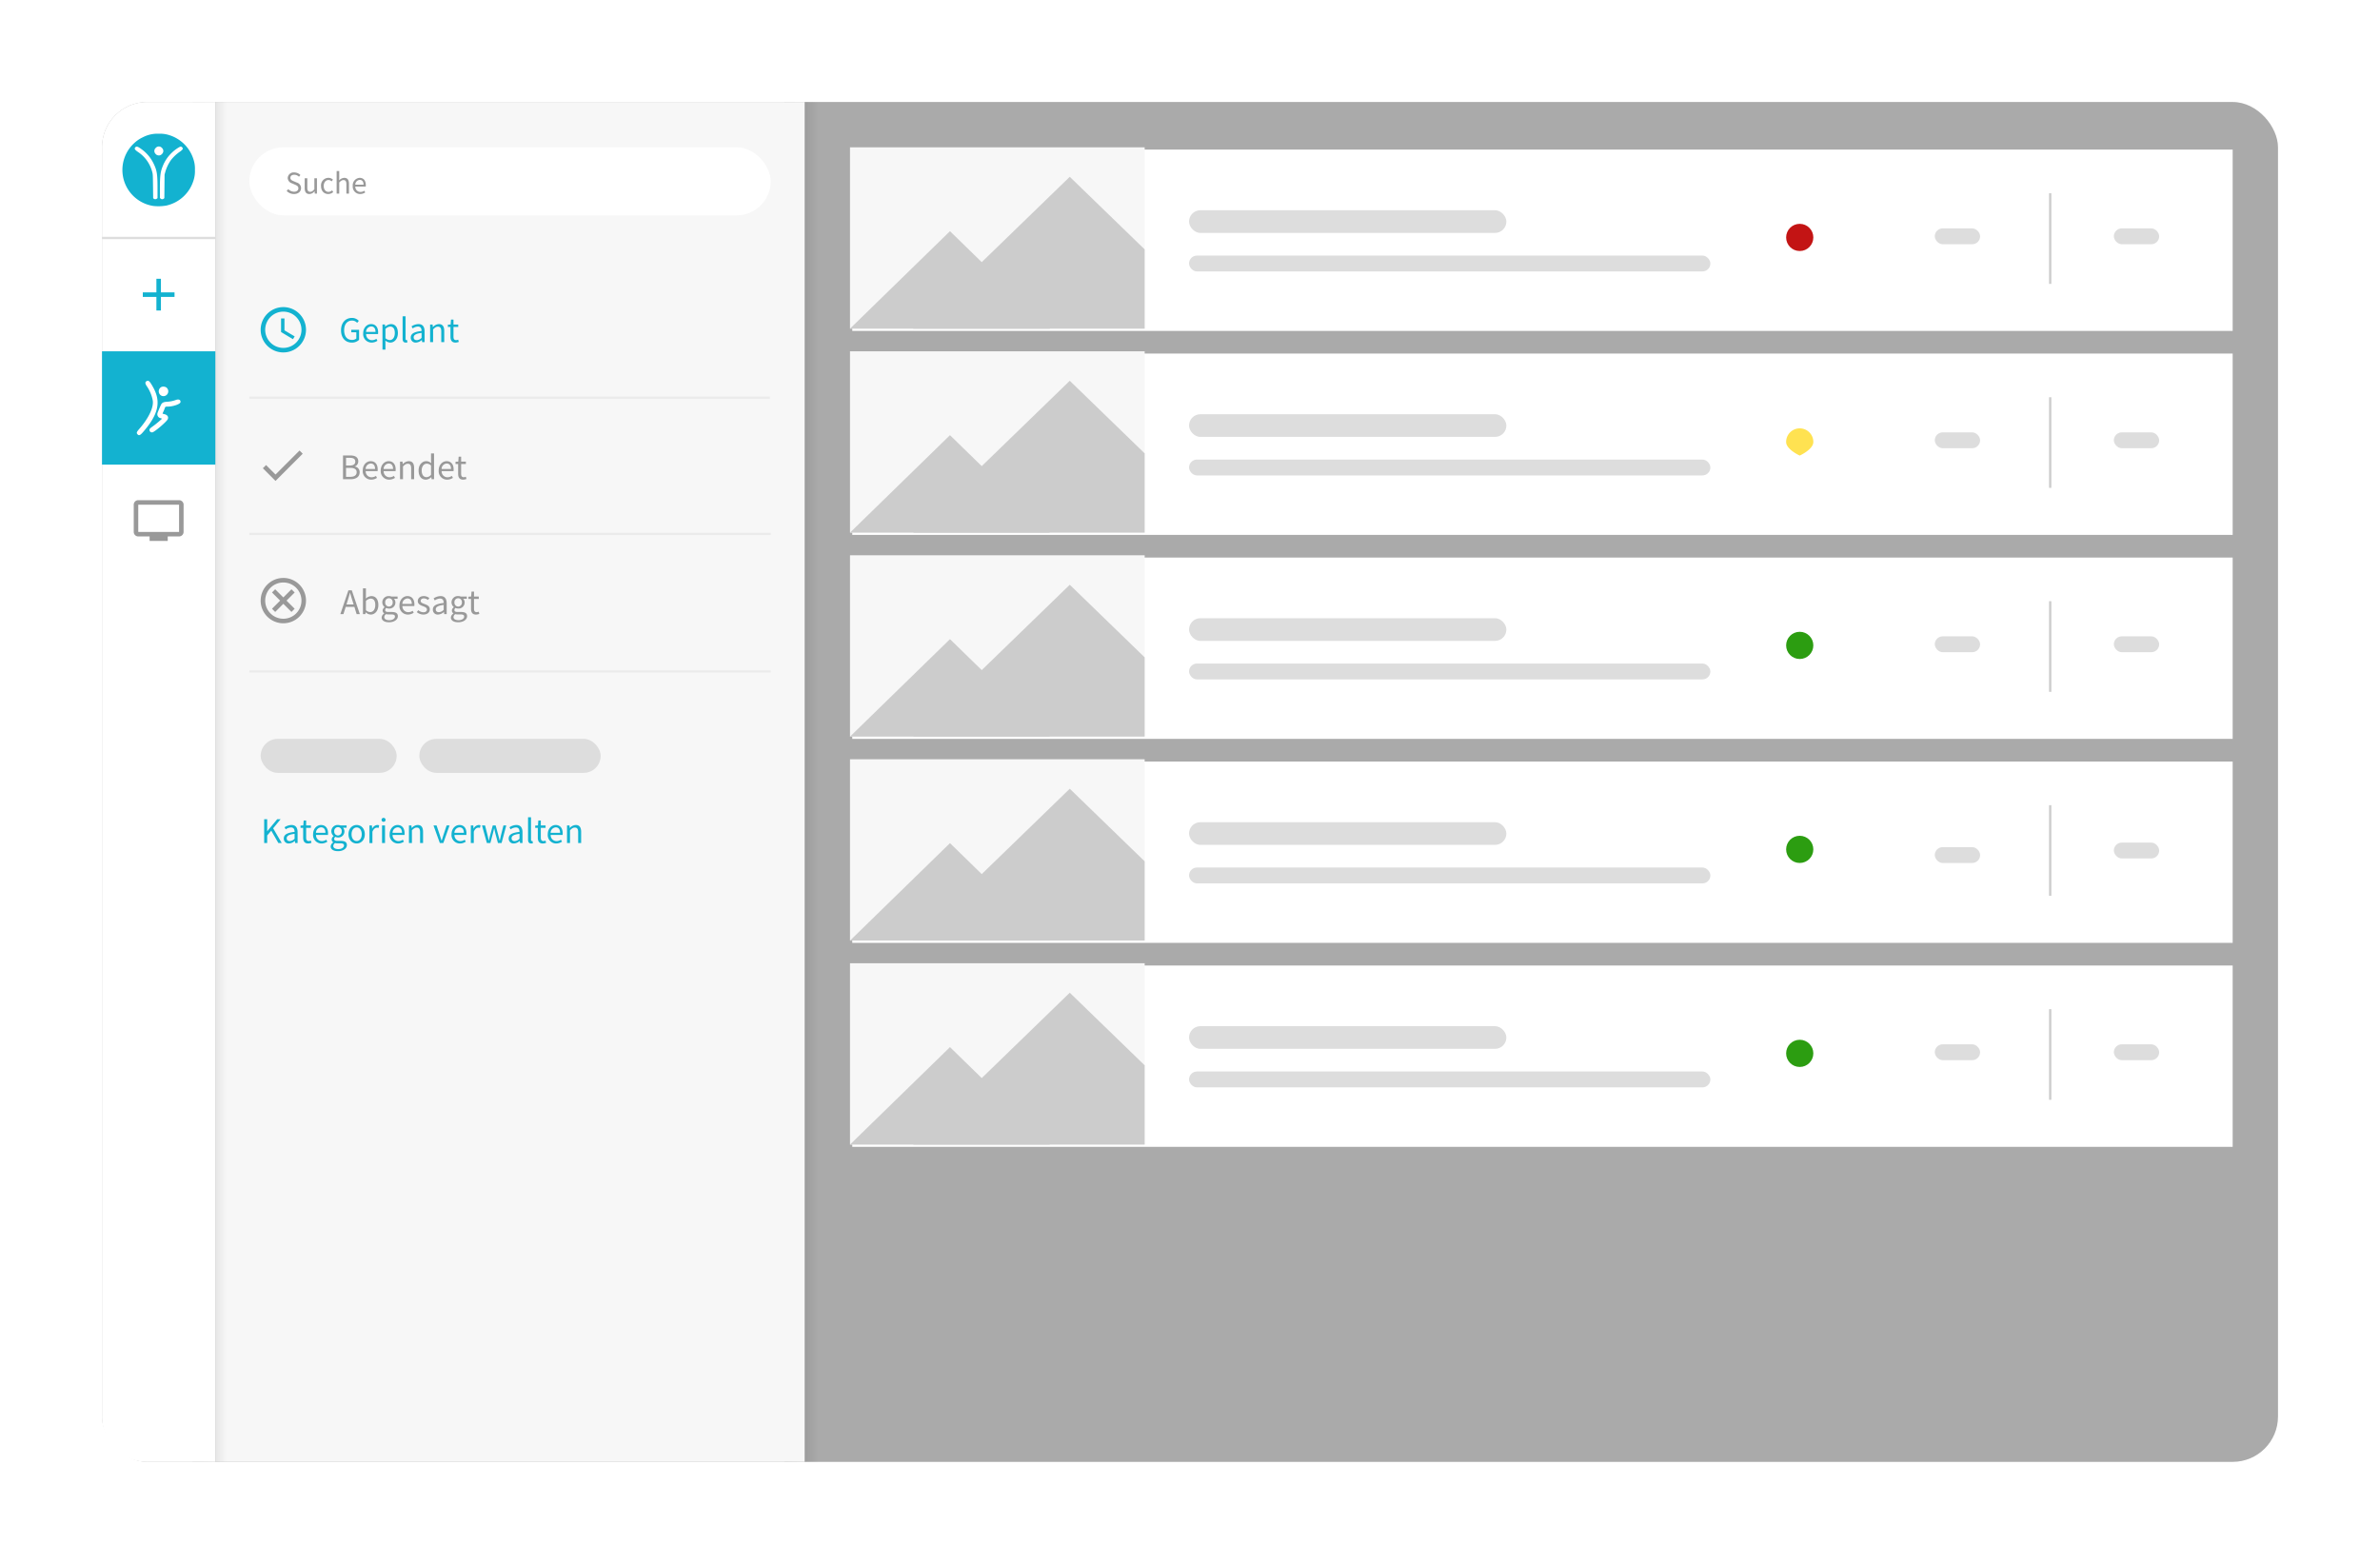 <svg xmlns="http://www.w3.org/2000/svg" xmlns:xlink="http://www.w3.org/1999/xlink" width="1050" height="690" viewBox="0 0 1050 690"><defs><filter id="a" x="0" y="0" width="1050" height="690" filterUnits="userSpaceOnUse"><feOffset input="SourceAlpha"/><feGaussianBlur stdDeviation="15" result="b"/><feFlood flood-opacity="0.161"/><feComposite operator="in" in2="b"/><feComposite in="SourceGraphic"/></filter><linearGradient id="c" x1="0.5" y1="1" x2="0.5" gradientUnits="objectBoundingBox"><stop offset="0" stop-opacity="0.2"/><stop offset="1" stop-opacity="0"/></linearGradient><filter id="d" x="370" y="240" width="621" height="92" filterUnits="userSpaceOnUse"><feOffset dx="1" dy="1" input="SourceAlpha"/><feGaussianBlur stdDeviation="2" result="e"/><feFlood flood-opacity="0.251"/><feComposite operator="in" in2="e"/><feComposite in="SourceGraphic"/></filter><filter id="f" x="370" y="420" width="621" height="92" filterUnits="userSpaceOnUse"><feOffset dx="1" dy="1" input="SourceAlpha"/><feGaussianBlur stdDeviation="2" result="g"/><feFlood flood-opacity="0.251"/><feComposite operator="in" in2="g"/><feComposite in="SourceGraphic"/></filter><filter id="h" x="370" y="150" width="621" height="92" filterUnits="userSpaceOnUse"><feOffset dx="1" dy="1" input="SourceAlpha"/><feGaussianBlur stdDeviation="2" result="i"/><feFlood flood-opacity="0.251"/><feComposite operator="in" in2="i"/><feComposite in="SourceGraphic"/></filter><filter id="j" x="370" y="330" width="621" height="92" filterUnits="userSpaceOnUse"><feOffset dx="1" dy="1" input="SourceAlpha"/><feGaussianBlur stdDeviation="2" result="k"/><feFlood flood-opacity="0.251"/><feComposite operator="in" in2="k"/><feComposite in="SourceGraphic"/></filter><filter id="l" x="370" y="60" width="621" height="92" filterUnits="userSpaceOnUse"><feOffset dx="1" dy="1" input="SourceAlpha"/><feGaussianBlur stdDeviation="2" result="m"/><feFlood flood-opacity="0.251"/><feComposite operator="in" in2="m"/><feComposite in="SourceGraphic"/></filter></defs><g transform="translate(-3918 -13211)"><g transform="matrix(1, 0, 0, 1, 3918, 13211)" filter="url(#a)"><rect width="960" height="600" rx="20" transform="translate(45 45)" fill="#aaa"/></g><rect width="600" height="15" transform="translate(4279 13256) rotate(90)" fill="url(#c)"/><rect width="260" height="600" transform="translate(4013 13256)" fill="#f7f7f7"/><g transform="matrix(1, 0, 0, 1, 3918, 13211)" filter="url(#d)"><rect width="609" height="80" transform="translate(375 245)" fill="#fff"/></g><rect width="80" height="79.517" transform="translate(4822 13456)" fill="none"/><line y2="40" transform="translate(4822.5 13476.253)" fill="none" stroke="#ccc" stroke-width="1"/><rect width="20" height="7" rx="3.5" transform="translate(4850.578 13491.763)" fill="#ddd"/><rect width="80" height="79.517" transform="translate(4672 13456)" fill="none"/><circle cx="6" cy="6" r="6" transform="translate(4706 13489.759)" fill="#2c9d11"/><rect width="80" height="79.517" transform="translate(4742 13456)" fill="none"/><rect width="20" height="7" rx="3.5" transform="translate(4771.578 13491.763)" fill="#ddd"/><path d="M0,0H130V80H0Z" transform="translate(4293 13456)" fill="#f7f7f7"/><path d="M44.107,0,88.214,43H0Z" transform="translate(4293 13493)" fill="#ccc"/><path d="M69.1,0l33.04,32.034V67H0Z" transform="translate(4320.857 13469)" fill="#ccc"/><rect width="140" height="10" rx="5" transform="translate(4442.578 13483.763)" fill="#ddd"/><rect width="230" height="7" rx="3.5" transform="translate(4442.578 13503.763)" fill="#ddd"/><g transform="matrix(1, 0, 0, 1, 3918, 13211)" filter="url(#f)"><rect width="609" height="80" transform="translate(375 425)" fill="#fff"/></g><rect width="80" height="79.517" transform="translate(4822 13636)" fill="none"/><line y2="40" transform="translate(4822.5 13656.253)" fill="none" stroke="#ccc" stroke-width="1"/><rect width="20" height="7" rx="3.5" transform="translate(4850.578 13671.763)" fill="#ddd"/><rect width="80" height="79.517" transform="translate(4672 13636)" fill="none"/><circle cx="6" cy="6" r="6" transform="translate(4706 13669.759)" fill="#2c9d11"/><rect width="80" height="79.517" transform="translate(4742 13636)" fill="none"/><rect width="20" height="7" rx="3.5" transform="translate(4771.578 13671.763)" fill="#ddd"/><path d="M0,0H130V80H0Z" transform="translate(4293 13636)" fill="#f7f7f7"/><path d="M44.107,0,88.214,43H0Z" transform="translate(4293 13673)" fill="#ccc"/><path d="M69.1,0l33.04,32.034V67H0Z" transform="translate(4320.857 13649)" fill="#ccc"/><rect width="140" height="10" rx="5" transform="translate(4442.578 13663.763)" fill="#ddd"/><rect width="230" height="7" rx="3.5" transform="translate(4442.578 13683.763)" fill="#ddd"/><g transform="matrix(1, 0, 0, 1, 3918, 13211)" filter="url(#h)"><rect width="609" height="80" transform="translate(375 155)" fill="#fff"/></g><rect width="80" height="79.517" transform="translate(4822 13366)" fill="none"/><line y2="40" transform="translate(4822.5 13386.253)" fill="none" stroke="#ccc" stroke-width="1"/><rect width="20" height="7" rx="3.5" transform="translate(4850.578 13401.763)" fill="#ddd"/><rect width="80" height="80" transform="translate(4672 13366)" fill="none"/><path d="M6,0a6,6,0,0,1,6,6c0,3.314-6,6-6,6S0,9.314,0,6A6,6,0,0,1,6,0Z" transform="translate(4706 13400)" fill="#ffe251"/><rect width="80" height="79.517" transform="translate(4742 13366)" fill="none"/><rect width="20" height="7" rx="3.5" transform="translate(4771.578 13401.763)" fill="#ddd"/><path d="M0,0H130V80H0Z" transform="translate(4293 13366)" fill="#f7f7f7"/><path d="M44.107,0,88.214,43H0Z" transform="translate(4293 13403)" fill="#ccc"/><path d="M69.1,0l33.04,32.034V67H0Z" transform="translate(4320.857 13379)" fill="#ccc"/><rect width="140" height="10" rx="5" transform="translate(4442.578 13393.763)" fill="#ddd"/><rect width="230" height="7" rx="3.5" transform="translate(4442.578 13413.763)" fill="#ddd"/><g transform="matrix(1, 0, 0, 1, 3918, 13211)" filter="url(#j)"><rect width="609" height="80" transform="translate(375 335)" fill="#fff"/></g><rect width="80" height="79.517" transform="translate(4822 13546)" fill="none"/><line y2="40" transform="translate(4822.5 13566.253)" fill="none" stroke="#ccc" stroke-width="1"/><rect width="20" height="7" rx="3.5" transform="translate(4850.578 13582.763)" fill="#ddd"/><rect width="80" height="79.517" transform="translate(4672 13546)" fill="none"/><circle cx="6" cy="6" r="6" transform="translate(4706 13579.759)" fill="#2c9d11"/><rect width="80" height="79.517" transform="translate(4742 13546)" fill="none"/><rect width="20" height="7" rx="3.5" transform="translate(4771.578 13584.763)" fill="#ddd"/><path d="M0,0H130V80H0Z" transform="translate(4293 13546)" fill="#f7f7f7"/><path d="M44.107,0,88.214,43H0Z" transform="translate(4293 13583)" fill="#ccc"/><path d="M69.1,0l33.04,32.034V67H0Z" transform="translate(4320.857 13559)" fill="#ccc"/><rect width="140" height="10" rx="5" transform="translate(4442.578 13573.763)" fill="#ddd"/><rect width="230" height="7" rx="3.5" transform="translate(4442.578 13593.763)" fill="#ddd"/><g transform="matrix(1, 0, 0, 1, 3918, 13211)" filter="url(#l)"><rect width="609" height="80" transform="translate(375 65)" fill="#fff"/></g><rect width="80" height="79.517" transform="translate(4822 13276)" fill="none"/><line y2="40" transform="translate(4822.5 13296.253)" fill="none" stroke="#ccc" stroke-width="1"/><rect width="20" height="7" rx="3.5" transform="translate(4850.578 13311.763)" fill="#ddd"/><rect width="80" height="79.517" transform="translate(4672 13276)" fill="none"/><circle cx="6" cy="6" r="6" transform="translate(4706 13309.759)" fill="#c31414"/><rect width="80" height="79.517" transform="translate(4742 13276)" fill="none"/><rect width="20" height="7" rx="3.5" transform="translate(4771.578 13311.763)" fill="#ddd"/><path d="M0,0H130V80H0Z" transform="translate(4293 13276)" fill="#f7f7f7"/><path d="M44.107,0,88.214,43H0Z" transform="translate(4293 13313)" fill="#ccc"/><path d="M69.1,0l33.04,32.034V67H0Z" transform="translate(4320.857 13289)" fill="#ccc"/><rect width="140" height="10" rx="5" transform="translate(4442.578 13303.763)" fill="#ddd"/><rect width="230" height="7" rx="3.5" transform="translate(4442.578 13323.763)" fill="#ddd"/><rect width="260" height="59.177" transform="translate(4013 13386.482)" fill="none"/><line x2="230" transform="translate(4028 13446.561)" fill="none" stroke="#ebebeb" stroke-width="1"/><path d="M1.44,0H4.784C7.136,0,8.768-1.008,8.768-3.072A2.415,2.415,0,0,0,6.624-5.584v-.064A2.3,2.3,0,0,0,8.16-7.936c0-1.84-1.472-2.56-3.6-2.56H1.44ZM2.768-6.032V-9.44H4.384c1.632,0,2.464.464,2.464,1.68,0,1.072-.736,1.728-2.528,1.728Zm0,4.976V-5.008H4.592c1.84,0,2.864.592,2.864,1.888,0,1.408-1.056,2.064-2.864,2.064ZM13.872.192a4.631,4.631,0,0,0,2.56-.8l-.464-.864a3.514,3.514,0,0,1-1.936.608,2.579,2.579,0,0,1-2.592-2.7h5.248a5.088,5.088,0,0,0,.048-.752c0-2.224-1.12-3.648-3.1-3.648-1.776,0-3.488,1.552-3.488,4.1A3.718,3.718,0,0,0,13.872.192Zm-2.448-4.7a2.4,2.4,0,0,1,2.24-2.416c1.216,0,1.92.848,1.92,2.416ZM21.808.192a4.631,4.631,0,0,0,2.56-.8L23.9-1.472a3.514,3.514,0,0,1-1.936.608,2.579,2.579,0,0,1-2.592-2.7h5.248a5.088,5.088,0,0,0,.048-.752c0-2.224-1.12-3.648-3.1-3.648-1.776,0-3.488,1.552-3.488,4.1A3.718,3.718,0,0,0,21.808.192Zm-2.448-4.7A2.4,2.4,0,0,1,21.6-6.928c1.216,0,1.92.848,1.92,2.416ZM26.592,0H27.9V-5.632c.784-.784,1.328-1.2,2.128-1.2,1.024,0,1.472.624,1.472,2.08V0h1.312V-4.928c0-1.984-.736-3.04-2.368-3.04A3.665,3.665,0,0,0,27.84-6.656h-.048l-.112-1.12H26.592ZM38,.192a3.508,3.508,0,0,0,2.352-1.1H40.4L40.512,0H41.6V-11.392H40.272V-8.4l.064,1.328a3.2,3.2,0,0,0-2.176-.9c-1.776,0-3.376,1.568-3.376,4.1C34.784-1.28,36.048.192,38,.192Zm.288-1.1c-1.36,0-2.144-1.12-2.144-2.976,0-1.776.992-2.976,2.24-2.976a2.706,2.706,0,0,1,1.888.816v4.064A2.632,2.632,0,0,1,38.288-.912Zm9.088,1.1a4.631,4.631,0,0,0,2.56-.8l-.464-.864a3.514,3.514,0,0,1-1.936.608,2.579,2.579,0,0,1-2.592-2.7h5.248a5.087,5.087,0,0,0,.048-.752c0-2.224-1.12-3.648-3.1-3.648-1.776,0-3.488,1.552-3.488,4.1A3.718,3.718,0,0,0,47.376.192Zm-2.448-4.7a2.4,2.4,0,0,1,2.24-2.416c1.216,0,1.92.848,1.92,2.416Zm9.52,4.7A4.8,4.8,0,0,0,55.888-.1l-.256-.992a2.825,2.825,0,0,1-.88.208c-.9,0-1.2-.544-1.2-1.5V-6.7h2.1V-7.776h-2.1V-9.952h-1.1l-.16,2.176-1.216.08V-6.7h1.152v4.3C52.224-.864,52.784.192,54.448.192Z" transform="translate(4067.892 13422.44)" fill="#999"/><rect width="50" height="50" transform="translate(4018 13391.561)" fill="none"/><path d="M9,16.17,4.83,12,3.41,13.41,9,19,21,7,19.59,5.59Z" transform="translate(4030.549 13404.188)" fill="#999"/><rect width="260" height="59.177" transform="translate(4013 13447.008)" fill="none"/><line x2="230" transform="translate(4028 13507.259)" fill="none" stroke="#ebebeb" stroke-width="1"/><path d="M3.248-5.872c.384-1.168.72-2.32,1.04-3.536h.064c.336,1.216.672,2.368,1.056,3.536l.5,1.6H2.752ZM.048,0h1.36L2.416-3.2H6.24L7.232,0H8.656L5.1-10.5H3.6ZM13.456.192c1.776,0,3.36-1.552,3.36-4.208,0-2.4-1.072-3.952-3.088-3.952A3.842,3.842,0,0,0,11.3-6.88l.032-1.408v-3.1H10.016V0h1.056l.112-.8h.048A3.485,3.485,0,0,0,13.456.192Zm-.224-1.1a3.044,3.044,0,0,1-1.9-.816v-4.08a3.206,3.206,0,0,1,2.08-1.056c1.472,0,2.048,1.152,2.048,2.864C15.456-2.08,14.512-.912,13.232-.912Zm8.256,4.5c2.416,0,3.936-1.248,3.936-2.688,0-1.3-.912-1.856-2.72-1.856H21.2c-1.056,0-1.376-.352-1.376-.848a1.178,1.178,0,0,1,.5-.928,2.717,2.717,0,0,0,1.168.272,2.668,2.668,0,0,0,2.848-2.7,2.255,2.255,0,0,0-.64-1.6h1.6V-7.776h-2.7a3.1,3.1,0,0,0-1.1-.192A2.767,2.767,0,0,0,18.56-5.2a2.753,2.753,0,0,0,1.008,2.1v.064A1.821,1.821,0,0,0,18.72-1.6a1.435,1.435,0,0,0,.688,1.264v.064a2.245,2.245,0,0,0-1.136,1.76C18.272,2.832,19.584,3.584,21.488,3.584Zm0-6.928A1.7,1.7,0,0,1,19.84-5.2a1.651,1.651,0,0,1,1.648-1.808A1.651,1.651,0,0,1,23.136-5.2,1.7,1.7,0,0,1,21.488-3.344Zm.192,6.016c-1.408,0-2.256-.528-2.256-1.36A1.638,1.638,0,0,1,20.224,0a3.787,3.787,0,0,0,1.008.128h1.344c1.008,0,1.568.24,1.568.96C24.144,1.9,23.168,2.672,21.68,2.672ZM29.856.192a4.631,4.631,0,0,0,2.56-.8l-.464-.864a3.514,3.514,0,0,1-1.936.608,2.579,2.579,0,0,1-2.592-2.7h5.248a5.088,5.088,0,0,0,.048-.752c0-2.224-1.12-3.648-3.1-3.648-1.776,0-3.488,1.552-3.488,4.1A3.718,3.718,0,0,0,29.856.192Zm-2.448-4.7a2.4,2.4,0,0,1,2.24-2.416c1.216,0,1.92.848,1.92,2.416Zm9.264,4.7c1.84,0,2.848-1.056,2.848-2.32,0-1.472-1.248-1.936-2.368-2.352-.88-.336-1.68-.608-1.68-1.344,0-.592.448-1.12,1.424-1.12a2.888,2.888,0,0,1,1.776.688l.64-.832a3.955,3.955,0,0,0-2.416-.88c-1.7,0-2.688.96-2.688,2.208,0,1.312,1.168,1.84,2.272,2.24.848.32,1.776.672,1.776,1.472,0,.672-.512,1.216-1.536,1.216a3.5,3.5,0,0,1-2.288-.928l-.656.88A4.681,4.681,0,0,0,36.672.192Zm6.464,0a4.148,4.148,0,0,0,2.576-1.12h.048L45.872,0H46.96V-4.768c0-1.936-.8-3.2-2.7-3.2A5.772,5.772,0,0,0,41.2-6.96l.512.912a4.228,4.228,0,0,1,2.32-.832c1.28,0,1.6.96,1.6,1.952-3.312.368-4.768,1.216-4.768,2.912A2.116,2.116,0,0,0,43.136.192ZM43.52-.864c-.768,0-1.376-.368-1.376-1.248,0-.992.9-1.632,3.488-1.952V-1.9A3.152,3.152,0,0,1,43.52-.864Zm8.512,4.448c2.416,0,3.936-1.248,3.936-2.688,0-1.3-.912-1.856-2.72-1.856h-1.5c-1.056,0-1.376-.352-1.376-.848a1.178,1.178,0,0,1,.5-.928,2.717,2.717,0,0,0,1.168.272,2.668,2.668,0,0,0,2.848-2.7,2.255,2.255,0,0,0-.64-1.6h1.6V-7.776h-2.7a3.1,3.1,0,0,0-1.1-.192A2.767,2.767,0,0,0,49.1-5.2a2.753,2.753,0,0,0,1.008,2.1v.064a1.822,1.822,0,0,0-.848,1.44,1.435,1.435,0,0,0,.688,1.264v.064a2.245,2.245,0,0,0-1.136,1.76C48.816,2.832,50.128,3.584,52.032,3.584Zm0-6.928A1.7,1.7,0,0,1,50.384-5.2a1.651,1.651,0,0,1,1.648-1.808A1.651,1.651,0,0,1,53.68-5.2,1.7,1.7,0,0,1,52.032-3.344Zm.192,6.016c-1.408,0-2.256-.528-2.256-1.36A1.638,1.638,0,0,1,50.768,0a3.787,3.787,0,0,0,1.008.128H53.12c1.008,0,1.568.24,1.568.96C54.688,1.9,53.712,2.672,52.224,2.672Zm7.7-2.48A4.8,4.8,0,0,0,61.36-.1L61.1-1.088a2.825,2.825,0,0,1-.88.208c-.9,0-1.2-.544-1.2-1.5V-6.7h2.1V-7.776h-2.1V-9.952h-1.1l-.16,2.176-1.216.08V-6.7H57.7v4.3C57.7-.864,58.256.192,59.92.192Z" transform="translate(4068.105 13481.966)" fill="#999"/><rect width="50" height="50" transform="translate(4018 13451.259)" fill="none"/><path d="M0,0H24V24H0Z" transform="translate(4031 13464)" fill="none" opacity="0.87"/><path d="M12,2A10,10,0,1,0,22,12,9.991,9.991,0,0,0,12,2Zm0,18a8,8,0,1,1,8-8A8.011,8.011,0,0,1,12,20ZM15.59,7,12,10.59,8.41,7,7,8.41,10.59,12,7,15.59,8.41,17,12,13.41,15.59,17,17,15.59,13.41,12,17,8.41Z" transform="translate(4031 13464)" fill="#999"/><rect width="260" height="59.177" transform="translate(4013 13326)" fill="none"/><line x2="229.652" transform="translate(4028 13386.456)" fill="none" stroke="#ebebeb" stroke-width="1"/><path d="M5.568.192A4.465,4.465,0,0,0,8.8-1.024V-5.44H5.36v1.1H7.584V-1.6A2.877,2.877,0,0,1,5.7-.976c-2.24,0-3.488-1.664-3.488-4.3,0-2.608,1.36-4.24,3.472-4.24a2.966,2.966,0,0,1,2.256.992l.736-.864a4.033,4.033,0,0,0-3.024-1.3c-2.784,0-4.816,2.064-4.816,5.44C.832-1.824,2.8.192,5.568.192Zm8.768,0a4.631,4.631,0,0,0,2.56-.8l-.464-.864A3.514,3.514,0,0,1,14.5-.864a2.579,2.579,0,0,1-2.592-2.7h5.248A5.088,5.088,0,0,0,17.2-4.32c0-2.224-1.12-3.648-3.1-3.648-1.776,0-3.488,1.552-3.488,4.1A3.718,3.718,0,0,0,14.336.192Zm-2.448-4.7a2.4,2.4,0,0,1,2.24-2.416c1.216,0,1.92.848,1.92,2.416ZM19.12,3.28h1.312V.656L20.4-.7a3.605,3.605,0,0,0,2.16.9C24.336.192,25.92-1.36,25.92-4c0-2.416-1.072-3.968-3.072-3.968a4.024,4.024,0,0,0-2.48,1.088H20.32l-.112-.9H19.12ZM22.336-.912a3.078,3.078,0,0,1-1.9-.816v-4.08a3.276,3.276,0,0,1,2.08-1.056c1.472,0,2.048,1.152,2.048,2.864C24.56-2.08,23.616-.912,22.336-.912Zm7.056,1.1a1.766,1.766,0,0,0,.752-.128l-.176-.992A1.1,1.1,0,0,1,29.68-.9c-.192,0-.368-.16-.368-.576v-9.92H28v9.824C28-.432,28.4.192,29.392.192Zm4.48,0a4.148,4.148,0,0,0,2.576-1.12H36.5L36.608,0H37.7V-4.768c0-1.936-.8-3.2-2.7-3.2A5.772,5.772,0,0,0,31.936-6.96l.512.912a4.228,4.228,0,0,1,2.32-.832c1.28,0,1.6.96,1.6,1.952C33.056-4.56,31.6-3.712,31.6-2.016A2.116,2.116,0,0,0,33.872.192Zm.384-1.056c-.768,0-1.376-.368-1.376-1.248,0-.992.9-1.632,3.488-1.952V-1.9A3.152,3.152,0,0,1,34.256-.864ZM40.144,0h1.312V-5.632c.784-.784,1.328-1.2,2.128-1.2,1.024,0,1.472.624,1.472,2.08V0h1.312V-4.928c0-1.984-.736-3.04-2.368-3.04a3.665,3.665,0,0,0-2.608,1.312h-.048l-.112-1.12H40.144Zm11.2.192A4.8,4.8,0,0,0,52.784-.1l-.256-.992a2.825,2.825,0,0,1-.88.208c-.9,0-1.2-.544-1.2-1.5V-6.7h2.1V-7.776h-2.1V-9.952h-1.1l-.16,2.176-1.216.08V-6.7H49.12v4.3C49.12-.864,49.68.192,51.344.192Z" transform="translate(4067.619 13361.958)" fill="#13b2d0"/><rect width="50" height="50" transform="translate(4018 13331.456)" fill="none"/><path d="M11.99,2A10,10,0,1,0,22,12,10,10,0,0,0,11.99,2ZM12,20a8,8,0,1,1,8-8A8,8,0,0,1,12,20Zm.5-13H11v6l5.25,3.15L17,14.92l-4.5-2.67Z" transform="translate(4031 13344.5)" fill="#13b2d0"/><rect width="230" height="30" rx="15" transform="translate(4028 13276)" fill="#fff"/><rect width="60" height="15" rx="7.5" transform="translate(4033 13537)" fill="#ddd"/><rect width="80" height="15" rx="7.5" transform="translate(4103 13537)" fill="#ddd"/><path d="M3.808.168C5.74.168,6.93-.994,6.93-2.45A2.557,2.557,0,0,0,5.04-4.9l-1.3-.56C3.01-5.768,2.212-6.1,2.212-6.986c0-.826.686-1.344,1.708-1.344a2.929,2.929,0,0,1,2.086.868l.63-.756A3.811,3.811,0,0,0,3.92-9.352,2.609,2.609,0,0,0,1.036-6.916,2.581,2.581,0,0,0,2.9-4.55l1.316.574c.868.392,1.526.686,1.526,1.624,0,.9-.714,1.5-1.918,1.5A3.6,3.6,0,0,1,1.288-2l-.7.812A4.454,4.454,0,0,0,3.808.168Zm6.8,0a2.876,2.876,0,0,0,2.24-1.232h.042L12.992,0h.952V-6.8H12.8v4.83c-.644.8-1.134,1.148-1.834,1.148-.9,0-1.274-.546-1.274-1.82V-6.8H8.526v4.312C8.526-.756,9.17.168,10.612.168Zm8.316,0a3.319,3.319,0,0,0,2.2-.868l-.5-.77a2.418,2.418,0,0,1-1.6.686c-1.246,0-2.1-1.05-2.1-2.6s.9-2.632,2.128-2.632a2,2,0,0,1,1.358.6L21-6.174a2.824,2.824,0,0,0-1.988-.8,3.3,3.3,0,0,0-3.276,3.584C15.736-1.134,17.122.168,18.928.168ZM22.624,0h1.148V-4.928c.686-.686,1.162-1.05,1.862-1.05.9,0,1.288.546,1.288,1.82V0H28.07V-4.312c0-1.736-.644-2.66-2.072-2.66a3.253,3.253,0,0,0-2.268,1.12l.042-1.4V-9.968H22.624ZM33,.168a4.052,4.052,0,0,0,2.24-.7l-.406-.756a3.075,3.075,0,0,1-1.694.532A2.257,2.257,0,0,1,30.87-3.122h4.592A4.452,4.452,0,0,0,35.5-3.78c0-1.946-.98-3.192-2.716-3.192a3.281,3.281,0,0,0-3.052,3.584A3.254,3.254,0,0,0,33,.168ZM30.856-3.948a2.1,2.1,0,0,1,1.96-2.114c1.064,0,1.68.742,1.68,2.114Z" transform="translate(4043.892 13296.439)" fill="#999"/><rect width="600" height="15" transform="translate(4018 13256) rotate(90)" fill="url(#c)"/><path d="M20,0H50a0,0,0,0,1,0,0V600a0,0,0,0,1,0,0H20A20,20,0,0,1,0,580V20A20,20,0,0,1,20,0Z" transform="translate(3963 13256)" fill="#fff"/><rect width="50" height="50" transform="translate(3963 13416)" fill="none"/><path d="M21,3H3A1.993,1.993,0,0,0,1,5V17a2,2,0,0,0,2,2H8v2h8V19h5a2,2,0,0,0,1.99-2L23,5A2,2,0,0,0,21,3Zm0,14H3V5H21Z" transform="translate(3976 13428.684)" fill="#999"/><path d="M0,0H24V24H0Z" transform="translate(3976 13428.684)" fill="none"/><rect width="50" height="50" transform="translate(3963 13366)" fill="#13b2d0"/><path d="M75.976,73.386c-1.015.334-1.109.957-.331,2.2a16.42,16.42,0,0,1,2.731,6.485c.478,2.97-1.789,7.755-5.9,12.466-1.232,1.41-1.366,1.783-.859,2.385.622.739,1.166.548,2.378-.834,6.862-7.826,8.145-13.4,4.565-19.839-1.388-2.5-1.913-3.078-2.58-2.859m6.239,2.677a2.157,2.157,0,0,0,.239,3.968,2.13,2.13,0,0,0,1.8-3.813,2.614,2.614,0,0,0-2.044-.155m6.429,5.719a13.839,13.839,0,0,1-3.935.824c-1.662.073-2.3.42-2.8,1.529-.544,1.192-1.252,2.889-1.423,3.408a1.751,1.751,0,0,0,1.309,2.281l.683.247-.875.783a39.465,39.465,0,0,1-3.448,2.763c-1.033.744-1.217.967-1.217,1.475a1.07,1.07,0,0,0,1.348.99c1.252-.437,6.2-4.692,6.69-5.756.482-1.044-.125-1.941-1.54-2.275a2.533,2.533,0,0,1-.741-.239,8.218,8.218,0,0,1,.348-.817c.191-.414.429-.99.529-1.28.33-.958.346-.97,1.342-.97,2.338,0,5.516-1.077,5.686-1.927.2-1-.712-1.484-1.954-1.036" transform="translate(3907.02 13305.656)" fill="#fff" fill-rule="evenodd"/><rect width="50" height="50" transform="translate(3963 13316)" fill="none"/><path d="M19,13H13v6H11V13H5V11h6V5h2v6h6Z" transform="translate(3976 13329)" fill="#13b2d0"/><path d="M0,0H24V24H0Z" transform="translate(3976 13329)" fill="none"/><path d="M58.492,31.865A16.072,16.072,0,0,1,50.351,3.939a14.217,14.217,0,0,1,3.587-2.374A13.951,13.951,0,0,1,60.995,0a13.3,13.3,0,0,1,3.228.26A16.225,16.225,0,0,1,76.26,11.276a13.1,13.1,0,0,1,.654,4.711A13.1,13.1,0,0,1,76.26,20.7a16.2,16.2,0,0,1-11.978,11,20.3,20.3,0,0,1-5.789.167ZM60.1,28.659l.307-.241V23.952c0-6.186-.257-7.778-1.743-10.814a16.794,16.794,0,0,0-5.007-6.089c-1.94-1.435-2.5-1.626-3.044-1.042S50.388,7.1,51.867,8.1a15.129,15.129,0,0,1,6.191,8.7c.3,1.093.3,1.163.366,6.38l.064,5.274.275.222A1.124,1.124,0,0,0,60.1,28.659Zm3.024.007.3-.234.047-5.2.047-5.2.37-1.338a17.517,17.517,0,0,1,2.461-5.08,17.819,17.819,0,0,1,3.807-3.6,5.545,5.545,0,0,0,1.248-1.061c.2-.342.2-.391.028-.728a.862.862,0,0,0-1.16-.447,16.4,16.4,0,0,0-3.513,2.563A16.718,16.718,0,0,0,62.7,14.344c-1.011,2.491-1.237,4.294-1.237,9.878v4.107l.286.286a1.055,1.055,0,0,0,1.381.051Zm-1.4-19.234a2.361,2.361,0,0,0,1.2-1.411,1.8,1.8,0,0,0-.575-1.763,1.779,1.779,0,0,0-2.713,0,1.79,1.79,0,0,0-.127,2.594A1.873,1.873,0,0,0,61.729,9.432Z" transform="translate(3927.085 13270)" fill="#13b2d0"/><line x2="50" transform="translate(3963 13316)" fill="none" stroke="#ddd" stroke-width="1"/><path d="M1.44,0H2.768V-3.328L4.576-5.456,7.712,0H9.2L5.408-6.5l3.28-4h-1.5L2.816-5.232H2.768V-10.5H1.44ZM12.368.192a4.148,4.148,0,0,0,2.576-1.12h.048L15.1,0h1.088V-4.768c0-1.936-.8-3.2-2.7-3.2A5.771,5.771,0,0,0,10.432-6.96l.512.912a4.228,4.228,0,0,1,2.32-.832c1.28,0,1.6.96,1.6,1.952C11.552-4.56,10.1-3.712,10.1-2.016A2.116,2.116,0,0,0,12.368.192Zm.384-1.056c-.768,0-1.376-.368-1.376-1.248,0-.992.9-1.632,3.488-1.952V-1.9A3.152,3.152,0,0,1,12.752-.864ZM20.864.192A4.8,4.8,0,0,0,22.3-.1l-.256-.992a2.825,2.825,0,0,1-.88.208c-.9,0-1.2-.544-1.2-1.5V-6.7h2.1V-7.776h-2.1V-9.952h-1.1L18.7-7.776l-1.216.08V-6.7H18.64v4.3C18.64-.864,19.2.192,20.864.192Zm5.888,0a4.631,4.631,0,0,0,2.56-.8l-.464-.864a3.514,3.514,0,0,1-1.936.608,2.579,2.579,0,0,1-2.592-2.7h5.248a5.088,5.088,0,0,0,.048-.752c0-2.224-1.12-3.648-3.1-3.648-1.776,0-3.488,1.552-3.488,4.1A3.718,3.718,0,0,0,26.752.192ZM24.3-4.512a2.4,2.4,0,0,1,2.24-2.416c1.216,0,1.92.848,1.92,2.416Zm9.7,8.1c2.416,0,3.936-1.248,3.936-2.688,0-1.3-.912-1.856-2.72-1.856h-1.5c-1.056,0-1.376-.352-1.376-.848a1.178,1.178,0,0,1,.5-.928A2.717,2.717,0,0,0,34-2.464a2.668,2.668,0,0,0,2.848-2.7,2.255,2.255,0,0,0-.64-1.6h1.6V-7.776H35.1A3.1,3.1,0,0,0,34-7.968,2.767,2.767,0,0,0,31.072-5.2,2.753,2.753,0,0,0,32.08-3.1v.064a1.821,1.821,0,0,0-.848,1.44A1.435,1.435,0,0,0,31.92-.336v.064a2.245,2.245,0,0,0-1.136,1.76C30.784,2.832,32.1,3.584,34,3.584Zm0-6.928A1.7,1.7,0,0,1,32.352-5.2,1.651,1.651,0,0,1,34-7.008,1.651,1.651,0,0,1,35.648-5.2,1.7,1.7,0,0,1,34-3.344Zm.192,6.016c-1.408,0-2.256-.528-2.256-1.36A1.638,1.638,0,0,1,32.736,0a3.787,3.787,0,0,0,1.008.128h1.344c1.008,0,1.568.24,1.568.96C36.656,1.9,35.68,2.672,34.192,2.672ZM42.24.192c1.9,0,3.6-1.488,3.6-4.064,0-2.608-1.7-4.1-3.6-4.1s-3.6,1.488-3.6,4.1C38.64-1.3,40.336.192,42.24.192Zm0-1.088C40.912-.9,40-2.1,40-3.872c0-1.792.912-3.008,2.24-3.008,1.344,0,2.24,1.216,2.24,3.008C44.48-2.1,43.584-.9,42.24-.9Zm5.648.9H49.2V-4.992c.528-1.312,1.312-1.792,1.968-1.792a2.176,2.176,0,0,1,.752.128l.256-1.152a1.931,1.931,0,0,0-.832-.16,2.66,2.66,0,0,0-2.208,1.6h-.048l-.112-1.408H47.888ZM53.44,0h1.312V-7.776H53.44Zm.672-9.376a.827.827,0,0,0,.88-.864.836.836,0,0,0-.88-.864.836.836,0,0,0-.88.864A.827.827,0,0,0,54.112-9.376ZM60.528.192a4.631,4.631,0,0,0,2.56-.8l-.464-.864a3.514,3.514,0,0,1-1.936.608,2.579,2.579,0,0,1-2.592-2.7h5.248a5.087,5.087,0,0,0,.048-.752c0-2.224-1.12-3.648-3.1-3.648-1.776,0-3.488,1.552-3.488,4.1A3.718,3.718,0,0,0,60.528.192Zm-2.448-4.7a2.4,2.4,0,0,1,2.24-2.416c1.216,0,1.92.848,1.92,2.416ZM65.312,0h1.312V-5.632c.784-.784,1.328-1.2,2.128-1.2,1.024,0,1.472.624,1.472,2.08V0h1.312V-4.928c0-1.984-.736-3.04-2.368-3.04A3.665,3.665,0,0,0,66.56-6.656h-.048L66.4-7.776H65.312ZM78.944,0H80.48l2.752-7.776h-1.3L80.464-3.36c-.224.768-.48,1.552-.7,2.288H79.7c-.24-.736-.5-1.52-.72-2.288L77.5-7.776h-1.36Zm8.88.192a4.631,4.631,0,0,0,2.56-.8l-.464-.864a3.514,3.514,0,0,1-1.936.608,2.579,2.579,0,0,1-2.592-2.7H90.64a5.088,5.088,0,0,0,.048-.752c0-2.224-1.12-3.648-3.1-3.648-1.776,0-3.488,1.552-3.488,4.1A3.718,3.718,0,0,0,87.824.192Zm-2.448-4.7a2.4,2.4,0,0,1,2.24-2.416c1.216,0,1.92.848,1.92,2.416ZM92.608,0H93.92V-4.992c.528-1.312,1.312-1.792,1.968-1.792a2.176,2.176,0,0,1,.752.128L96.9-7.808a1.931,1.931,0,0,0-.832-.16,2.66,2.66,0,0,0-2.208,1.6h-.048L93.7-7.776H92.608ZM99.7,0h1.536l1.088-4.16c.208-.736.368-1.472.544-2.256h.064c.192.784.336,1.5.528,2.24L104.576,0h1.6l2.08-7.776h-1.248l-1.136,4.5c-.16.736-.3,1.44-.48,2.16h-.064c-.176-.72-.352-1.424-.544-2.16l-1.216-4.5h-1.28l-1.2,4.5c-.192.72-.352,1.44-.528,2.16H100.5c-.144-.72-.288-1.424-.464-2.16l-1.152-4.5H97.536Zm11.888.192a4.148,4.148,0,0,0,2.576-1.12h.048L114.32,0h1.088V-4.768c0-1.936-.8-3.2-2.7-3.2a5.771,5.771,0,0,0-3.056,1.008l.512.912a4.228,4.228,0,0,1,2.32-.832c1.28,0,1.6.96,1.6,1.952-3.312.368-4.768,1.216-4.768,2.912A2.116,2.116,0,0,0,111.584.192Zm.384-1.056c-.768,0-1.376-.368-1.376-1.248,0-.992.9-1.632,3.488-1.952V-1.9A3.152,3.152,0,0,1,111.968-.864Zm7.28,1.056A1.766,1.766,0,0,0,120,.064l-.176-.992a1.1,1.1,0,0,1-.288.032c-.192,0-.368-.16-.368-.576v-9.92h-1.312v9.824C117.856-.432,118.256.192,119.248.192Zm5.136,0a4.8,4.8,0,0,0,1.44-.288l-.256-.992a2.825,2.825,0,0,1-.88.208c-.9,0-1.2-.544-1.2-1.5V-6.7h2.1V-7.776h-2.1V-9.952h-1.1l-.16,2.176-1.216.08V-6.7h1.152v4.3C122.16-.864,122.72.192,124.384.192Zm5.888,0a4.631,4.631,0,0,0,2.56-.8l-.464-.864a3.514,3.514,0,0,1-1.936.608,2.579,2.579,0,0,1-2.592-2.7h5.248a5.088,5.088,0,0,0,.048-.752c0-2.224-1.12-3.648-3.1-3.648-1.776,0-3.488,1.552-3.488,4.1A3.718,3.718,0,0,0,130.272.192Zm-2.448-4.7a2.4,2.4,0,0,1,2.24-2.416c1.216,0,1.92.848,1.92,2.416ZM135.056,0h1.312V-5.632c.784-.784,1.328-1.2,2.128-1.2,1.024,0,1.472.624,1.472,2.08V0h1.312V-4.928c0-1.984-.736-3.04-2.368-3.04A3.665,3.665,0,0,0,136.3-6.656h-.048l-.112-1.12h-1.088Z" transform="translate(4033.105 13582.965)" fill="#13b2d0"/></g></svg>